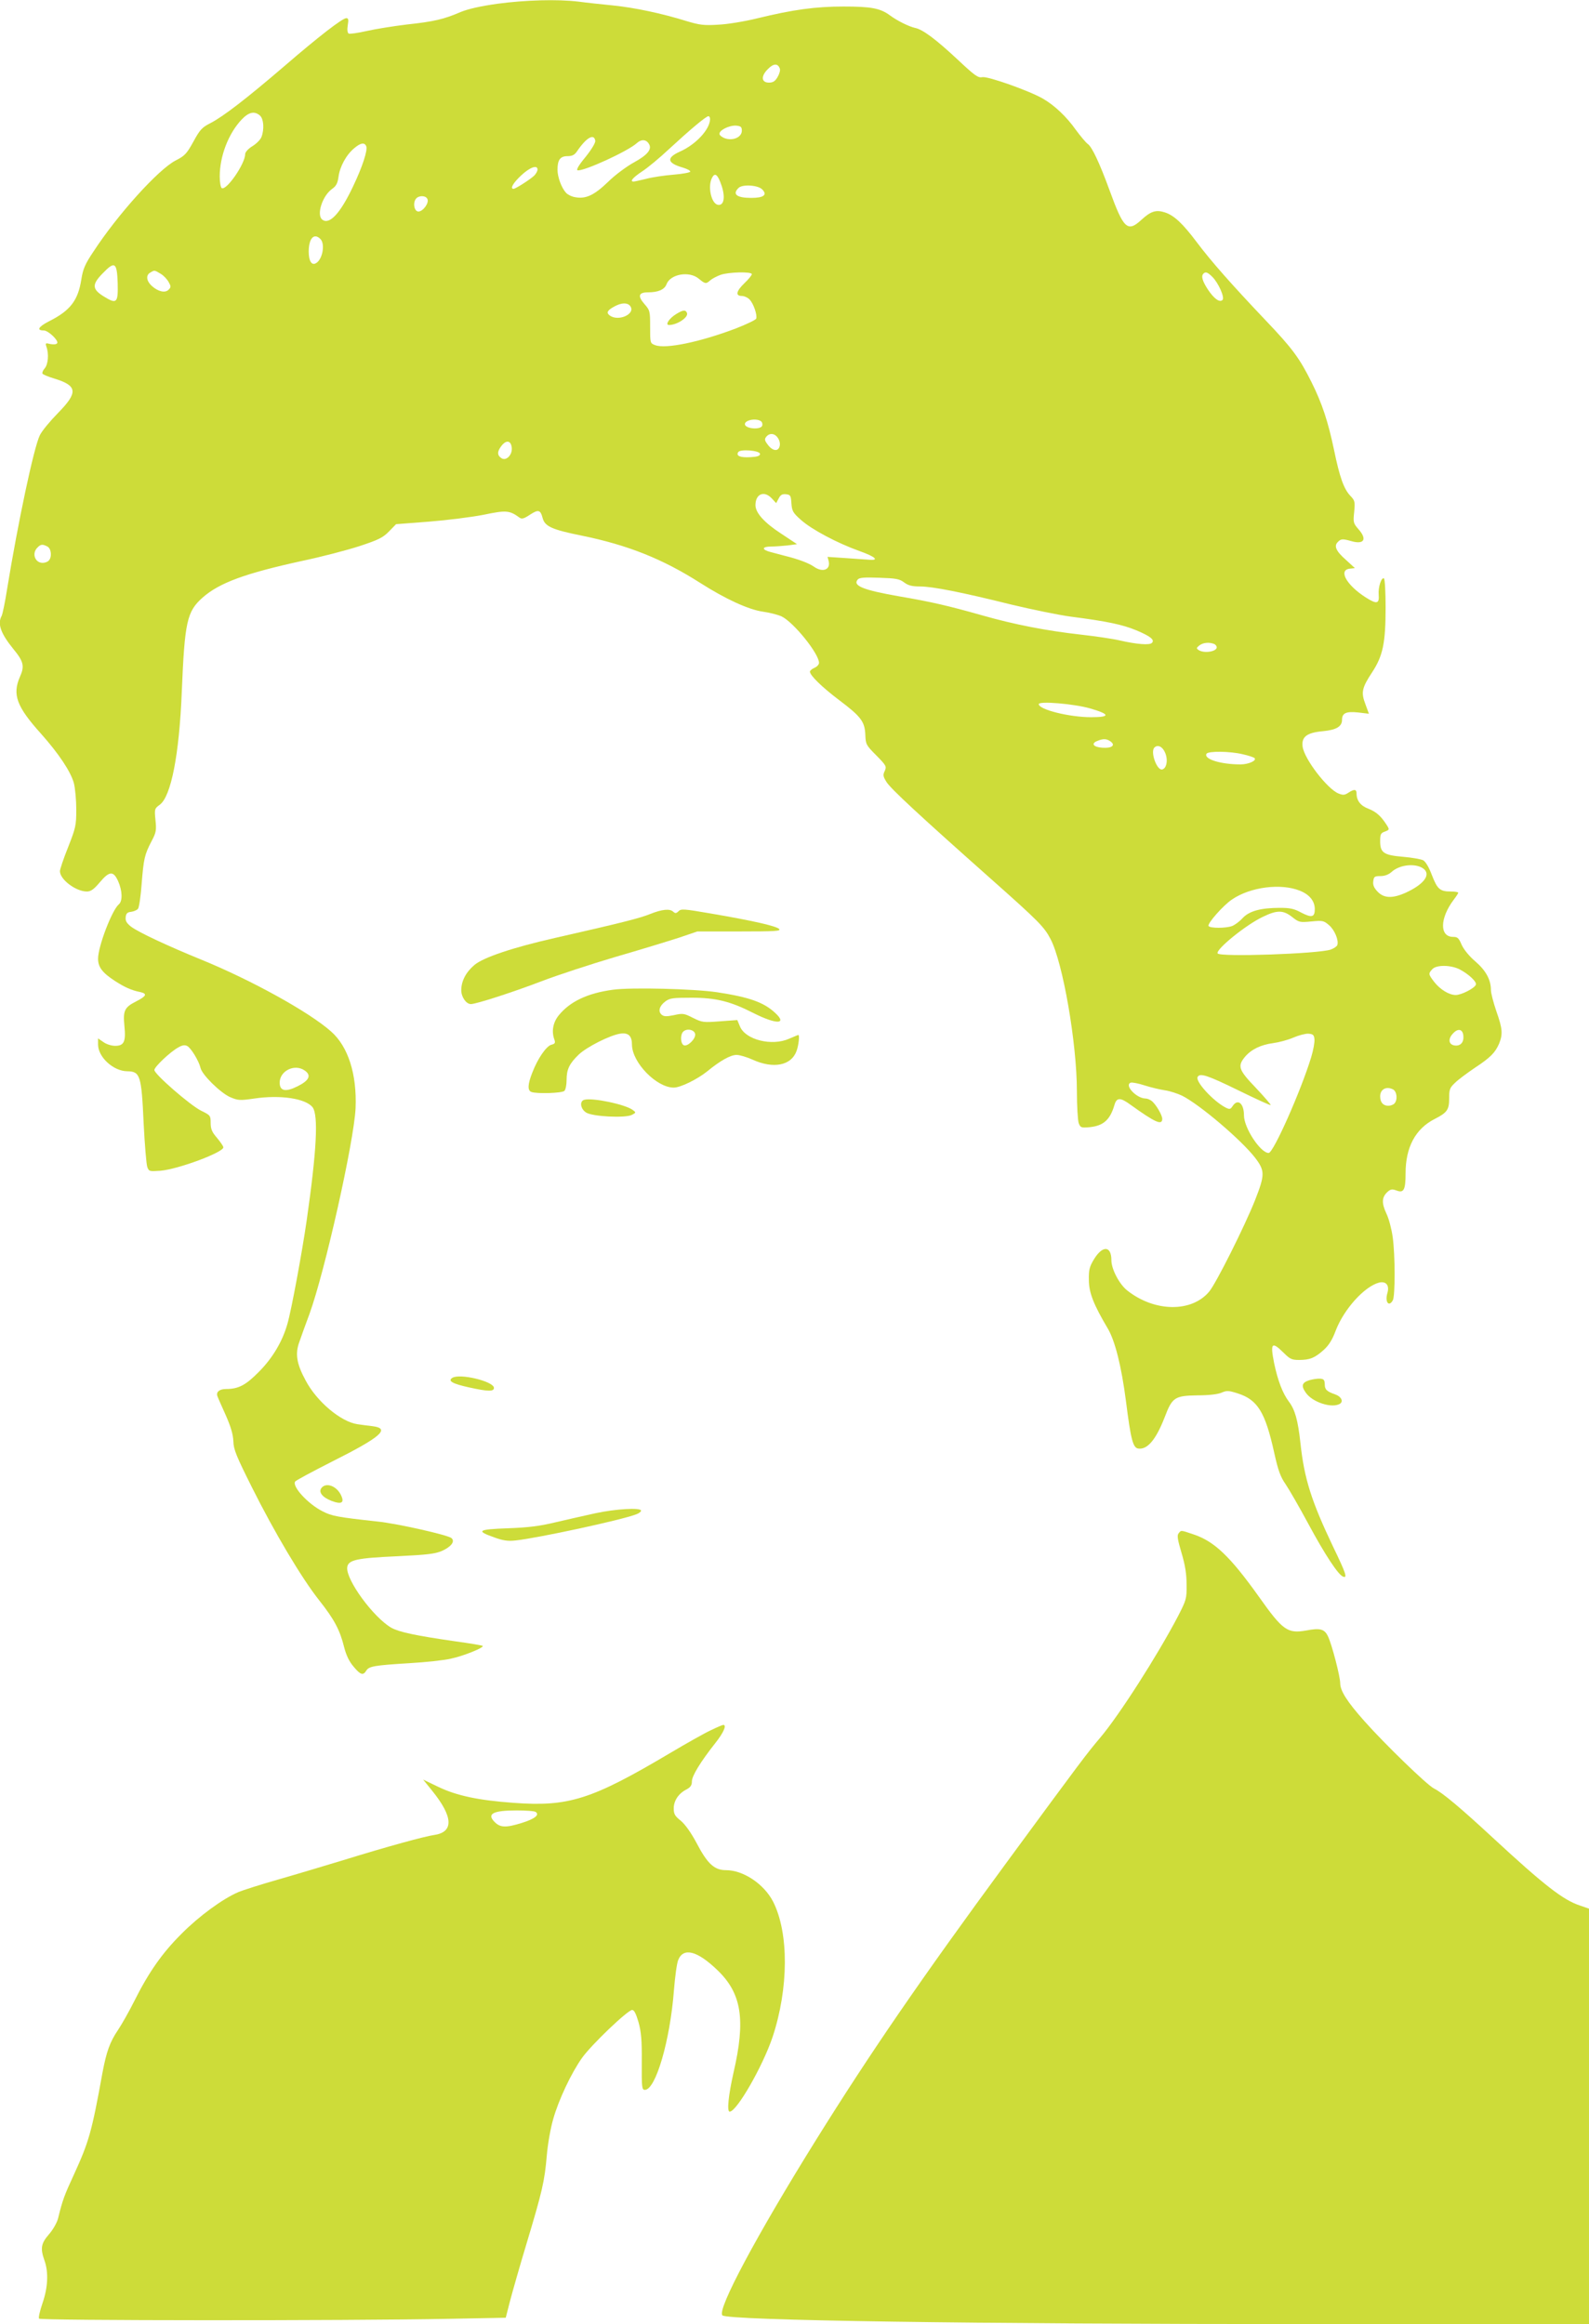 <?xml version="1.0" standalone="no"?>
<!DOCTYPE svg PUBLIC "-//W3C//DTD SVG 20010904//EN"
 "http://www.w3.org/TR/2001/REC-SVG-20010904/DTD/svg10.dtd">
<svg version="1.0" xmlns="http://www.w3.org/2000/svg"
 width="875pt" height="1280pt" viewBox="0 0 875 1280"
 preserveAspectRatio="xMidYMid meet">
<g transform="translate(0,1280) scale(0.1,-0.1)"
fill="#cddc39" stroke="none">
<path d="M2737 12779 c-92 -13 -158 -28 -200 -45 -92 -40 -148 -53 -297 -69
-74 -9 -174 -25 -222 -36 -48 -11 -92 -17 -98 -14 -7 5 -9 22 -5 46 5 30 4 39
-8 39 -21 0 -151 -100 -342 -265 -210 -180 -336 -277 -406 -313 -47 -24 -58
-36 -94 -102 -37 -67 -47 -78 -98 -104 -95 -49 -320 -298 -454 -504 -45 -67
-56 -94 -65 -150 -18 -117 -61 -173 -179 -232 -58 -30 -69 -50 -28 -50 25 0
83 -56 74 -70 -4 -7 -19 -8 -37 -5 -28 7 -29 6 -22 -16 14 -39 9 -96 -10 -118
-10 -11 -15 -24 -12 -29 3 -5 32 -17 65 -27 128 -39 132 -76 21 -189 -44 -45
-90 -100 -101 -124 -33 -68 -120 -479 -180 -847 -11 -71 -25 -138 -30 -147
-24 -44 -5 -97 65 -183 56 -68 62 -94 36 -152 -43 -98 -19 -164 115 -313 98
-110 165 -210 182 -274 7 -28 13 -93 13 -144 0 -88 -3 -101 -45 -208 -25 -62
-45 -122 -45 -132 0 -46 88 -112 148 -112 22 0 38 11 71 50 53 63 75 65 101 8
24 -53 26 -111 4 -129 -37 -31 -114 -231 -114 -299 0 -46 23 -77 92 -122 54
-35 91 -52 141 -62 39 -9 34 -22 -23 -51 -65 -33 -73 -51 -65 -135 9 -87 -2
-110 -51 -110 -20 0 -49 9 -65 21 l-29 20 0 -34 c0 -69 84 -146 160 -147 72
-1 79 -21 91 -288 6 -118 15 -226 20 -239 9 -25 12 -25 72 -21 97 8 347 101
347 129 0 6 -16 29 -35 52 -28 32 -35 49 -35 83 0 40 -2 42 -53 67 -60 30
-257 201 -257 224 0 17 87 100 133 125 21 12 35 14 48 7 21 -11 64 -82 73
-120 8 -38 108 -136 162 -161 45 -19 53 -20 136 -8 142 21 281 0 319 -48 33
-43 23 -238 -32 -622 -25 -174 -84 -494 -106 -570 -27 -97 -82 -190 -158 -266
-72 -73 -112 -94 -180 -94 -36 0 -56 -16 -48 -39 3 -9 24 -56 46 -105 28 -64
40 -104 42 -143 1 -46 16 -82 103 -256 124 -248 272 -497 369 -620 84 -106
115 -165 138 -259 12 -46 28 -79 52 -107 38 -46 53 -50 70 -22 15 24 43 29
238 41 88 5 191 16 228 25 68 14 184 61 175 70 -2 3 -69 14 -149 25 -222 32
-310 51 -354 75 -99 57 -251 265 -243 333 5 41 53 51 278 61 163 8 206 13 243
29 52 23 74 53 53 71 -20 17 -299 80 -406 91 -220 24 -253 30 -303 56 -79 39
-169 136 -152 164 3 6 95 55 203 110 269 135 323 182 225 195 -27 3 -64 8 -84
11 -92 13 -225 125 -286 241 -50 92 -59 148 -34 214 10 30 35 98 55 152 85
234 245 948 254 1133 8 188 -41 341 -136 424 -121 107 -440 283 -712 394 -191
78 -346 151 -388 182 -25 20 -32 32 -30 52 2 21 9 28 30 30 14 2 32 9 38 17 6
8 15 69 20 137 11 139 16 161 55 236 25 47 27 60 21 116 -6 60 -5 63 24 84 62
46 107 275 121 622 16 386 28 442 115 519 92 81 233 133 549 202 105 22 246
59 314 81 106 35 130 47 163 81 l39 40 182 14 c100 8 235 25 301 38 124 26
142 24 197 -16 12 -9 24 -6 57 16 46 30 58 28 70 -18 12 -46 51 -64 215 -97
254 -52 445 -128 652 -260 141 -90 268 -148 347 -159 37 -5 82 -17 102 -26 66
-32 206 -205 206 -256 0 -9 -11 -21 -25 -27 -14 -6 -25 -16 -25 -21 0 -21 67
-86 161 -157 121 -91 141 -119 144 -191 2 -52 4 -57 60 -113 55 -56 58 -61 47
-86 -11 -22 -9 -31 9 -60 22 -37 190 -192 574 -533 267 -237 295 -266 330
-333 68 -130 145 -575 145 -838 0 -82 5 -161 10 -176 10 -25 13 -26 61 -22 75
8 112 40 136 123 12 41 32 42 89 0 135 -97 174 -115 174 -77 0 21 -36 82 -59
99 -9 7 -24 13 -34 13 -49 1 -117 73 -81 87 8 3 43 -4 77 -15 34 -11 85 -23
112 -27 28 -4 70 -18 95 -30 97 -49 325 -243 401 -341 55 -72 55 -94 0 -234
-58 -146 -214 -457 -252 -503 -96 -116 -300 -114 -451 5 -44 34 -88 118 -88
167 0 80 -48 83 -95 7 -26 -43 -30 -59 -29 -116 0 -69 26 -135 103 -265 41
-68 76 -209 101 -400 27 -215 39 -259 68 -263 51 -7 98 50 146 174 41 108 55
117 179 119 64 0 114 6 134 15 28 12 38 12 88 -4 110 -35 152 -102 202 -329
21 -95 34 -131 62 -171 19 -28 75 -125 124 -216 93 -173 166 -283 192 -293 26
-11 18 15 -54 164 -120 252 -159 375 -180 571 -14 128 -30 184 -64 229 -34 45
-61 116 -81 212 -22 111 -13 121 52 57 35 -35 45 -40 85 -40 60 0 87 11 136
55 28 25 48 57 66 106 46 120 159 244 239 265 39 9 58 -15 46 -57 -15 -50 8
-80 30 -40 13 26 13 248 -1 348 -6 43 -21 102 -35 130 -27 58 -25 90 7 119 17
15 25 16 50 7 39 -15 49 4 49 95 0 143 54 245 160 299 69 35 80 51 80 113 0
50 3 59 33 87 17 17 66 53 107 81 88 58 113 84 135 134 21 53 19 82 -15 178
-16 47 -30 100 -30 117 0 57 -28 108 -86 158 -34 29 -63 65 -75 91 -16 38 -23
44 -47 44 -76 0 -74 103 4 206 13 17 24 34 24 37 0 4 -18 7 -41 7 -60 0 -74
13 -104 90 -16 43 -35 75 -48 82 -12 6 -62 15 -110 19 -107 9 -127 22 -127 86
0 38 3 45 26 53 26 10 26 11 9 38 -31 48 -57 71 -100 88 -43 16 -65 45 -65 84
0 24 -13 25 -45 4 -21 -14 -30 -14 -55 -4 -62 26 -188 190 -197 258 -7 54 23
77 113 85 73 7 104 26 104 62 0 38 23 48 89 41 l59 -7 -19 52 c-25 65 -20 90
36 175 60 91 75 162 75 358 0 85 -4 157 -9 160 -14 9 -33 -49 -29 -90 4 -50
-11 -53 -72 -14 -106 68 -152 151 -87 158 l28 3 -49 45 c-55 48 -68 77 -45 99
17 18 27 18 73 5 72 -21 90 10 40 66 -28 32 -29 38 -23 95 5 56 4 62 -21 88
-36 38 -59 102 -90 253 -33 157 -66 257 -124 373 -66 133 -107 188 -253 341
-186 196 -300 325 -378 429 -79 105 -125 148 -176 165 -49 16 -78 7 -130 -41
-76 -70 -98 -49 -174 160 -57 156 -98 242 -121 258 -11 8 -40 43 -66 78 -50
71 -116 134 -180 171 -73 43 -305 125 -334 119 -24 -5 -41 7 -139 99 -118 110
-189 163 -231 172 -33 7 -97 38 -139 69 -54 40 -105 49 -256 49 -154 0 -278
-17 -475 -65 -69 -17 -165 -33 -215 -35 -78 -5 -102 -2 -175 20 -135 42 -286
74 -405 86 -60 6 -146 15 -189 21 -117 14 -293 9 -449 -12z m1557 -356 c4 -9
-2 -30 -12 -47 -14 -24 -25 -31 -48 -31 -42 0 -45 36 -5 75 30 31 54 32 65 3z
m-2862 -260 c20 -18 24 -75 8 -117 -5 -14 -27 -37 -50 -51 -23 -14 -40 -33
-40 -44 0 -53 -103 -202 -129 -187 -6 4 -11 33 -11 64 0 112 48 237 121 314
39 41 71 48 101 21z m2478 -18 c0 -57 -78 -141 -166 -180 -76 -34 -71 -63 16
-88 23 -7 41 -16 41 -22 0 -5 -42 -13 -92 -17 -50 -4 -118 -14 -151 -23 -33
-8 -64 -15 -69 -15 -23 0 -4 22 47 56 31 20 97 75 147 122 117 108 205 182
218 182 5 0 9 -7 9 -15z m175 -65 c0 -34 -45 -56 -89 -43 -17 5 -32 16 -34 24
-4 21 54 50 93 47 25 -3 30 -7 30 -28z m-807 -56 c1 -11 -21 -48 -54 -89 -39
-47 -52 -71 -43 -73 34 -6 277 105 326 150 24 22 51 21 66 -4 19 -29 -6 -61
-83 -103 -40 -22 -105 -70 -143 -108 -76 -73 -122 -94 -180 -83 -19 3 -41 14
-50 24 -25 27 -47 87 -47 127 0 55 15 75 55 75 26 0 39 7 52 26 52 77 95 101
101 58z m-1261 -30 c8 -22 -21 -112 -72 -219 -71 -151 -132 -216 -171 -184
-32 26 1 130 54 168 23 16 31 31 36 67 7 56 43 122 87 158 35 30 57 33 66 10z
m943 -128 c0 -8 -8 -22 -17 -32 -21 -21 -104 -74 -115 -74 -21 0 -3 32 42 74
48 45 90 60 90 32z m1014 -90 c21 -64 12 -110 -21 -104 -37 7 -57 103 -32 149
16 31 32 18 53 -45z m223 -19 c30 -30 9 -47 -60 -47 -80 0 -106 20 -70 55 21
21 106 16 130 -8z m-1843 -54 c9 -22 -25 -68 -50 -68 -23 0 -32 48 -13 71 16
19 55 18 63 -3z m-590 -219 c28 -27 12 -115 -25 -134 -23 -13 -39 13 -39 64 0
73 29 105 64 70z m-1116 -242 c3 -111 -5 -119 -76 -75 -65 40 -67 66 -7 127
67 70 79 62 83 -52z m237 50 c17 -10 36 -31 44 -46 13 -23 13 -28 -1 -42 -19
-19 -58 -10 -93 22 -29 27 -33 59 -7 73 23 14 22 14 57 -7z m3255 -2 c0 -6
-18 -28 -40 -49 -46 -44 -52 -71 -15 -71 13 0 33 -9 43 -20 22 -23 43 -86 36
-105 -3 -7 -53 -31 -112 -54 -198 -75 -386 -114 -444 -92 -28 10 -28 12 -28
100 0 87 -1 92 -31 126 -39 45 -33 65 20 65 55 0 90 15 101 44 21 57 126 75
178 31 35 -29 40 -30 63 -9 10 9 35 22 56 30 45 16 173 19 173 4z m2536 -15
c34 -34 69 -114 56 -127 -16 -16 -47 7 -81 58 -30 46 -38 74 -24 87 11 12 23
8 49 -18z m-3207 -159 c36 -43 -63 -90 -112 -53 -20 15 -12 29 28 50 37 20 69
21 84 3z m720 -635 c8 -5 11 -16 8 -26 -9 -23 -90 -17 -95 7 -4 23 58 37 87
19z m95 -94 c9 -13 13 -32 9 -45 -8 -31 -40 -26 -66 10 -17 22 -18 30 -7 43
18 22 47 19 64 -8z m-1466 -53 c4 -39 -30 -74 -56 -58 -25 16 -25 37 -1 68 27
35 53 30 57 -10z m1367 -34 c0 -11 -14 -16 -54 -18 -55 -3 -79 7 -66 28 11 18
120 9 120 -10z m65 -245 l24 -26 14 26 c10 20 20 25 40 23 25 -3 27 -7 30 -50
3 -42 8 -52 52 -91 59 -53 200 -128 323 -172 85 -30 110 -52 57 -48 -14 1 -72
5 -129 9 l-104 7 6 -23 c12 -48 -33 -65 -81 -31 -27 19 -84 41 -157 59 -22 6
-59 16 -83 22 -50 13 -47 30 6 30 20 0 60 3 89 6 l52 7 -89 59 c-92 60 -140
114 -140 156 0 62 48 82 90 37z m-3989 -265 c22 -12 26 -59 7 -78 -7 -7 -21
-12 -33 -12 -43 0 -61 53 -29 84 18 19 28 20 55 6z m4718 -198 c23 -17 44 -22
87 -22 68 0 227 -31 504 -100 113 -27 259 -57 325 -66 202 -26 286 -44 361
-75 79 -33 104 -53 87 -70 -13 -13 -82 -8 -178 14 -38 9 -135 23 -215 32 -187
21 -363 55 -542 106 -187 53 -283 75 -453 104 -201 35 -261 59 -232 93 9 11
36 13 118 10 92 -3 112 -6 138 -26z m1705 -338 c9 -3 16 -12 16 -19 0 -24 -70
-35 -100 -15 -13 9 -12 12 4 25 21 16 53 19 80 9z m-680 -356 c110 -32 111
-48 4 -48 -119 0 -288 42 -288 72 0 18 194 2 284 -24z m112 -182 c28 -21 6
-38 -46 -34 -49 3 -64 23 -28 37 33 14 52 13 74 -3z m300 -62 c17 -40 8 -87
-17 -92 -29 -5 -66 98 -42 121 18 18 45 5 59 -29z m427 -8 c32 -7 61 -17 65
-21 14 -14 -33 -35 -77 -35 -111 0 -205 30 -187 59 10 15 129 14 199 -3z
m1001 -635 c33 -33 -7 -83 -102 -127 -73 -33 -121 -32 -156 5 -20 21 -27 37
-24 57 3 26 7 29 40 29 23 0 44 8 60 22 47 44 143 51 182 14z m-685 -117 c52
-21 81 -57 81 -101 0 -45 -17 -49 -75 -19 -38 21 -62 26 -116 26 -106 0 -169
-17 -206 -56 -17 -19 -43 -38 -58 -44 -34 -13 -122 -13 -130 0 -8 13 81 114
129 146 101 69 269 91 375 48z m-43 -145 c37 -29 42 -30 105 -24 61 6 68 5 97
-20 31 -26 55 -84 46 -110 -3 -8 -20 -19 -37 -25 -68 -23 -609 -42 -622 -21
-12 21 156 158 250 202 78 38 112 37 161 -2z m922 -288 c48 -25 95 -68 89 -84
-6 -19 -79 -57 -111 -57 -37 0 -87 31 -120 74 -31 41 -31 44 -9 68 22 25 102
24 151 -1z m20 -364 c4 -37 -15 -59 -47 -55 -34 4 -39 36 -10 66 27 30 53 25
57 -11z m-820 -20 c2 -16 -6 -61 -18 -100 -56 -184 -208 -527 -234 -527 -45 0
-136 138 -136 207 0 66 -34 94 -62 52 -12 -19 -17 -20 -39 -9 -69 36 -169 145
-154 169 13 23 56 8 224 -74 96 -47 176 -84 178 -81 2 2 -34 44 -81 94 -96
100 -103 120 -60 172 35 41 87 66 155 75 30 4 80 17 110 30 30 13 68 23 84 22
25 -2 31 -7 33 -30z m-5560 -173 c38 -26 25 -55 -40 -87 -66 -33 -98 -26 -98
21 1 65 83 105 138 66z m5993 -104 c22 -12 26 -59 7 -78 -7 -7 -21 -12 -33
-12 -29 0 -45 19 -45 52 0 39 34 57 71 38z"/>
<path d="M3723 11070 c-38 -23 -62 -60 -39 -60 44 0 108 42 99 66 -7 19 -22
18 -60 -6z"/>
<path d="M3736 7781 c-12 -12 -18 -12 -28 -3 -19 19 -63 14 -128 -12 -56 -23
-164 -50 -525 -132 -229 -52 -394 -107 -443 -149 -47 -40 -72 -89 -72 -139 0
-37 27 -76 53 -76 29 0 230 65 387 125 91 35 275 95 410 135 135 39 291 87
347 105 l103 35 232 0 c201 0 230 2 218 14 -17 16 -143 45 -377 85 -146 25
-163 27 -177 12z"/>
<path d="M3375 7349 c-140 -19 -237 -65 -299 -142 -31 -39 -40 -88 -23 -133 6
-18 3 -23 -17 -28 -27 -7 -75 -75 -105 -154 -25 -63 -27 -98 -5 -106 29 -11
169 -7 182 6 7 7 12 34 12 60 0 58 15 90 67 140 43 41 170 106 228 115 45 7
65 -12 65 -61 1 -98 135 -236 230 -236 37 0 129 45 185 90 72 59 128 90 161
90 17 0 57 -12 88 -26 114 -52 213 -33 242 47 12 32 18 89 10 89 -2 0 -25 -10
-51 -21 -95 -42 -239 -6 -270 67 l-15 36 -96 -7 c-91 -7 -98 -6 -148 19 -49
25 -56 26 -105 15 -40 -8 -55 -8 -67 2 -22 18 -13 49 19 73 25 19 42 21 145
21 134 0 215 -20 342 -85 125 -63 187 -62 119 1 -63 59 -143 87 -319 114 -125
19 -475 28 -575 14z m453 -244 c4 -26 -41 -70 -62 -62 -19 8 -21 58 -4 75 20
20 62 11 66 -13z"/>
<path d="M3218 6743 c-28 -7 -22 -50 9 -70 34 -23 218 -32 253 -13 23 12 23
13 4 27 -42 31 -220 68 -266 56z"/>
<path d="M2490 5211 c-25 -17 2 -32 92 -52 104 -23 138 -24 138 -3 0 36 -190
82 -230 55z"/>
<path d="M7212 5199 c-43 -13 -49 -31 -21 -70 37 -53 145 -87 188 -60 20 13 6
40 -26 51 -48 17 -58 27 -58 56 -1 24 -5 29 -25 31 -14 1 -40 -3 -58 -8z"/>
<path d="M1771 4606 c-19 -23 3 -52 54 -72 58 -22 74 -10 51 35 -25 48 -80 67
-105 37z"/>
<path d="M3275 4465 c-60 -13 -159 -36 -220 -50 -83 -20 -146 -28 -258 -32
-166 -6 -178 -14 -76 -50 49 -18 77 -22 119 -17 121 13 582 112 664 144 14 5
26 14 26 20 0 18 -141 10 -255 -15z"/>
<path d="M6490 4355 c-9 -11 -6 -33 16 -107 20 -67 28 -116 28 -175 1 -78 -1
-84 -47 -174 -113 -216 -326 -549 -430 -671 -74 -88 -95 -115 -515 -687 -471
-641 -749 -1046 -1048 -1526 -325 -522 -547 -936 -516 -967 28 -28 1396 -48
3210 -48 l1562 0 0 1144 0 1144 -49 17 c-93 30 -199 113 -481 374 -176 163
-277 248 -324 271 -39 20 -271 245 -382 370 -97 109 -134 168 -134 210 0 36
-46 214 -67 257 -19 41 -43 48 -120 33 -103 -18 -129 0 -260 185 -159 223
-246 306 -360 344 -74 25 -68 24 -83 6z"/>
<path d="M3915 3271 c-33 -15 -134 -72 -225 -126 -433 -257 -559 -297 -865
-274 -191 14 -310 39 -412 88 l-83 40 50 -62 c115 -142 120 -227 12 -243 -55
-8 -256 -63 -502 -139 -96 -29 -255 -77 -353 -105 -98 -28 -199 -60 -225 -71
-86 -37 -216 -132 -312 -229 -107 -106 -182 -214 -260 -370 -29 -58 -70 -130
-90 -160 -45 -66 -64 -120 -86 -237 -59 -326 -74 -378 -158 -562 -51 -110 -62
-139 -86 -238 -6 -24 -28 -63 -50 -88 -44 -51 -49 -77 -25 -145 23 -64 19
-149 -11 -235 -14 -41 -23 -79 -19 -85 7 -11 1694 -12 2255 -1 l315 6 23 90
c13 50 54 194 92 320 86 286 99 342 111 483 5 62 21 152 35 200 30 107 100
255 159 338 52 73 252 264 276 264 11 0 21 -19 35 -67 15 -54 19 -99 18 -220
-1 -141 1 -153 17 -153 60 0 139 273 160 547 6 75 16 151 24 169 29 70 105 50
216 -57 133 -128 156 -272 88 -565 -28 -125 -37 -214 -21 -214 39 0 182 250
236 410 89 268 91 574 3 747 -50 97 -164 173 -259 173 -64 0 -102 34 -163 151
-31 58 -63 102 -87 122 -32 25 -38 37 -38 67 0 43 27 83 71 105 22 12 29 23
29 44 0 30 47 107 129 211 46 58 64 100 44 100 -5 0 -35 -13 -68 -29z m-966
-450 c25 -16 -5 -39 -76 -61 -87 -27 -118 -26 -149 5 -45 45 -10 64 121 64 50
0 96 -3 104 -8z"/>
</g>
</svg>
